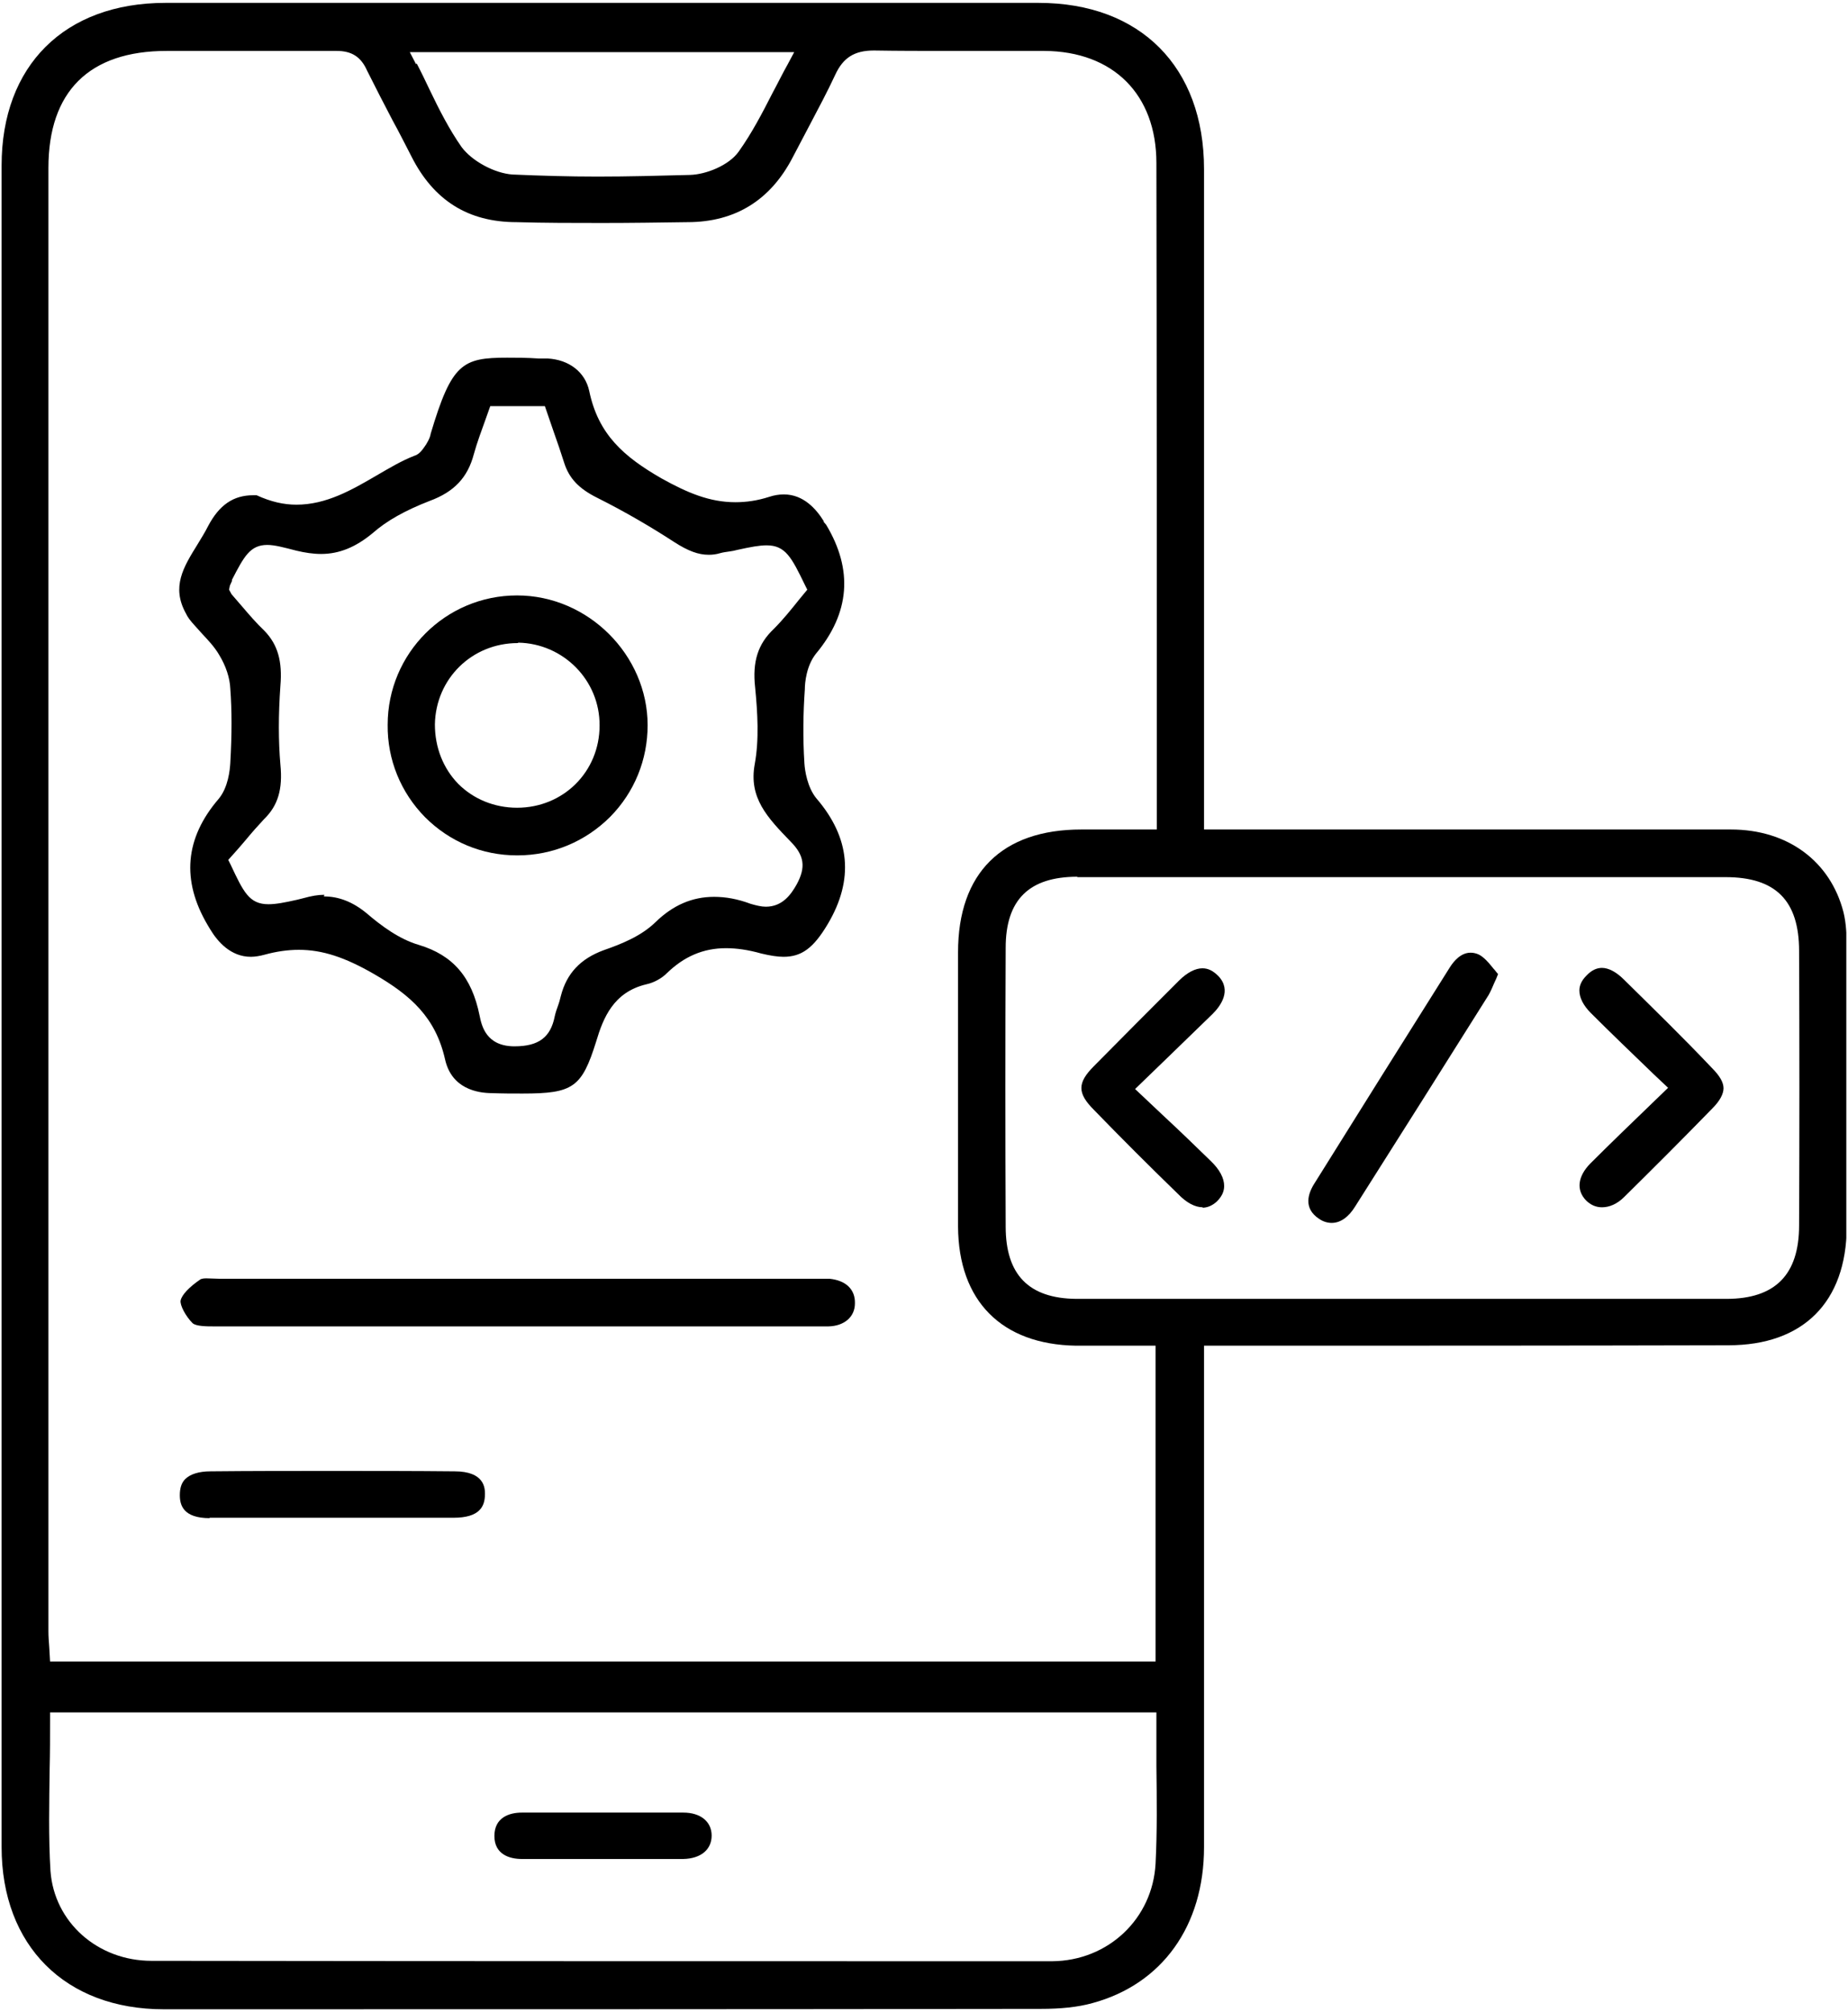 <svg width="45" height="49" viewBox="0 0 45 49" fill="none" xmlns="http://www.w3.org/2000/svg">
<g clip-path="url(#clip0_6725_2222)">
<path d="M3.989 48.93C1.589 48.93 0.039 47.38 0.039 44.98V4.03C0.039 1.6 1.569 0.07 4.029 0.07H25.289C27.769 0.07 29.319 1.63 29.319 4.12V20.2H38.149C39.479 20.2 40.819 20.2 42.149 20.2C43.529 20.2 44.569 20.97 44.889 22.21C44.959 22.49 44.969 22.81 44.969 23.1V29.88C44.959 31.71 43.909 32.76 42.089 32.76C38.119 32.77 34.159 32.77 30.189 32.77H29.319V37.43C29.319 39.95 29.319 42.46 29.319 44.98C29.319 46.9 28.299 48.32 26.599 48.78C26.239 48.88 25.819 48.92 25.349 48.92C18.229 48.93 11.109 48.93 3.989 48.93ZM1.219 41.9C1.219 42.29 1.219 42.69 1.209 43.07C1.199 43.89 1.179 44.74 1.229 45.56C1.319 46.81 2.379 47.75 3.689 47.75C10.999 47.76 18.309 47.76 25.619 47.76C26.989 47.75 28.069 46.72 28.139 45.38C28.179 44.59 28.169 43.82 28.159 43C28.159 42.64 28.159 41.7 28.159 41.7H1.219V41.9ZM4.059 1.24C2.169 1.24 1.179 2.23 1.179 4.09V39.72C1.179 39.85 1.189 39.98 1.199 40.11L1.219 40.46H28.139V32.77H26.199C24.389 32.74 23.339 31.68 23.329 29.87V23.19C23.329 21.26 24.399 20.2 26.329 20.2H28.169V19.5C28.169 14.32 28.169 9.15 28.159 3.97C28.159 2.3 27.109 1.25 25.429 1.24H23.059C22.469 1.24 21.879 1.24 21.279 1.23C20.799 1.23 20.529 1.41 20.339 1.82C20.149 2.23 19.929 2.64 19.719 3.04C19.579 3.3 19.449 3.56 19.309 3.82C18.769 4.87 17.909 5.41 16.739 5.41C16.049 5.42 15.349 5.43 14.659 5.43C13.969 5.43 13.269 5.43 12.579 5.41C11.399 5.41 10.559 4.88 10.019 3.81C9.869 3.52 9.719 3.22 9.559 2.93C9.349 2.53 9.139 2.12 8.939 1.72C8.789 1.38 8.559 1.24 8.199 1.24C7.699 1.24 7.239 1.24 6.789 1.24H4.059ZM26.239 21.35C25.059 21.35 24.489 21.91 24.489 23.08C24.479 25.34 24.479 27.61 24.489 29.87C24.489 31.04 25.049 31.62 26.209 31.63H42.039C43.229 31.63 43.809 31.04 43.809 29.84C43.819 27.61 43.819 25.38 43.809 23.16C43.809 21.93 43.239 21.36 42.019 21.36H26.229L26.239 21.35ZM10.149 1.55C10.259 1.76 10.359 1.97 10.459 2.18C10.699 2.68 10.939 3.15 11.239 3.58C11.499 3.93 12.049 4.22 12.479 4.25C13.169 4.28 13.859 4.3 14.549 4.3C15.299 4.3 16.049 4.28 16.799 4.26C17.189 4.25 17.749 4.03 17.989 3.69C18.309 3.24 18.559 2.76 18.819 2.25C18.939 2.03 19.049 1.8 19.179 1.57L19.339 1.27H9.979L10.129 1.56L10.149 1.55Z" fill="black"/>
<path d="M12.718 26.63C12.468 26.63 12.238 26.63 11.988 26.62C11.618 26.62 10.998 26.51 10.838 25.8C10.608 24.78 10.008 24.24 9.108 23.72C8.398 23.31 7.848 23.13 7.278 23.13C7.008 23.13 6.728 23.17 6.438 23.25C6.328 23.28 6.208 23.3 6.108 23.3C5.618 23.3 5.298 22.93 5.118 22.63L5.058 22.53C4.412 21.437 4.502 20.41 5.328 19.45C5.558 19.17 5.598 18.75 5.608 18.58C5.648 17.88 5.648 17.3 5.608 16.77C5.598 16.51 5.498 16.21 5.338 15.95C5.228 15.76 5.078 15.6 4.928 15.44C4.868 15.37 4.808 15.31 4.748 15.24C4.638 15.12 4.568 15.03 4.528 14.94C4.168 14.29 4.468 13.81 4.808 13.26C4.898 13.11 4.988 12.97 5.068 12.81C5.338 12.3 5.678 12.06 6.168 12.06H6.248C6.598 12.22 6.908 12.29 7.218 12.29C7.948 12.29 8.568 11.93 9.168 11.58C9.478 11.4 9.778 11.22 10.088 11.1C10.228 11.06 10.308 10.92 10.378 10.82C10.458 10.69 10.478 10.62 10.488 10.56C10.998 8.85 11.258 8.71 12.348 8.71C12.568 8.71 12.828 8.71 13.118 8.73H13.338C13.858 8.76 14.248 9.06 14.348 9.52C14.568 10.58 15.188 11.12 16.108 11.65C16.738 12 17.278 12.23 17.908 12.23C18.178 12.23 18.448 12.19 18.728 12.1C18.848 12.06 18.968 12.04 19.088 12.04C19.568 12.04 19.878 12.4 20.058 12.69V12.71L20.118 12.78C20.778 13.88 20.695 14.927 19.868 15.92C19.638 16.21 19.598 16.62 19.598 16.79C19.558 17.36 19.548 17.96 19.588 18.59C19.598 18.76 19.658 19.17 19.878 19.44C20.705 20.4 20.798 21.42 20.158 22.5C19.808 23.09 19.518 23.3 19.078 23.3C18.928 23.3 18.748 23.27 18.538 23.22C18.218 23.13 17.938 23.09 17.678 23.09C17.128 23.09 16.658 23.29 16.238 23.7C16.118 23.82 15.928 23.93 15.738 23.97C14.938 24.16 14.688 24.79 14.518 25.36C14.168 26.48 13.958 26.63 12.728 26.63H12.718ZM7.888 21.83C8.248 21.83 8.588 21.96 8.928 22.24C9.278 22.54 9.718 22.87 10.198 23.01C11.028 23.26 11.488 23.79 11.678 24.73C11.728 24.98 11.838 25.48 12.528 25.48C13.118 25.48 13.408 25.26 13.508 24.75C13.528 24.66 13.558 24.57 13.588 24.49C13.618 24.41 13.638 24.33 13.658 24.25C13.798 23.71 14.128 23.35 14.698 23.14C15.128 22.99 15.608 22.8 15.958 22.46C16.388 22.04 16.858 21.84 17.388 21.84C17.668 21.84 17.958 21.89 18.278 22.01C18.418 22.05 18.538 22.08 18.648 22.08C19.048 22.08 19.258 21.79 19.398 21.54C19.628 21.12 19.588 20.83 19.248 20.49C18.688 19.91 18.228 19.43 18.378 18.61C18.488 18.01 18.448 17.36 18.388 16.74C18.318 16.11 18.458 15.68 18.838 15.32C19.068 15.09 19.268 14.84 19.468 14.59L19.658 14.36L19.598 14.24C19.278 13.58 19.128 13.28 18.668 13.28C18.488 13.28 18.278 13.32 17.958 13.39C17.888 13.41 17.828 13.42 17.758 13.43C17.688 13.44 17.608 13.45 17.538 13.47C17.438 13.5 17.348 13.51 17.258 13.51C17.008 13.51 16.758 13.42 16.418 13.2C15.848 12.83 15.218 12.46 14.538 12.12C14.098 11.9 13.858 11.65 13.738 11.27C13.658 11.02 13.578 10.78 13.488 10.53L13.268 9.89H11.938L11.828 10.2C11.728 10.48 11.618 10.77 11.538 11.06C11.388 11.63 11.058 11.98 10.458 12.2C9.868 12.43 9.418 12.68 9.078 12.98C8.668 13.32 8.268 13.49 7.818 13.49C7.628 13.49 7.428 13.46 7.218 13.41C6.908 13.33 6.688 13.27 6.508 13.27C6.088 13.27 5.938 13.56 5.648 14.12V14.15L5.598 14.26L5.578 14.36L5.638 14.47L5.888 14.76C6.068 14.97 6.238 15.17 6.438 15.36C6.768 15.7 6.878 16.11 6.828 16.7C6.778 17.41 6.778 18.04 6.828 18.62C6.888 19.22 6.768 19.62 6.428 19.95C6.278 20.11 6.128 20.28 5.988 20.45C5.878 20.58 5.758 20.72 5.648 20.84L5.558 20.94L5.618 21.06C5.928 21.72 6.068 22.02 6.538 22.02C6.718 22.02 6.928 21.98 7.238 21.91L7.398 21.87C7.578 21.82 7.738 21.79 7.898 21.79L7.888 21.83Z" fill="black"/>
<path d="M17.288 32.3H5.198C5.048 32.3 4.768 32.3 4.688 32.22C4.518 32.05 4.378 31.78 4.398 31.67C4.428 31.53 4.608 31.34 4.888 31.15C4.898 31.15 4.928 31.13 5.018 31.13C5.068 31.13 5.278 31.14 5.338 31.14H20.098H20.198C20.598 31.18 20.828 31.4 20.818 31.74C20.818 32.07 20.558 32.29 20.178 32.3C19.858 32.3 19.538 32.3 19.218 32.3H17.288Z" fill="black"/>
<path d="M5.109 36.97C4.459 36.97 4.379 36.65 4.379 36.41C4.379 36.24 4.419 36.11 4.509 36.02C4.629 35.9 4.839 35.83 5.129 35.83C6.119 35.82 7.099 35.82 8.079 35.82C9.059 35.82 10.069 35.82 11.069 35.83C11.799 35.83 11.809 36.24 11.809 36.38C11.809 36.55 11.769 36.68 11.679 36.77C11.559 36.9 11.339 36.96 11.049 36.96H5.099L5.109 36.97Z" fill="black"/>
<path d="M29.29 29.4C29.099 29.4 28.89 29.29 28.68 29.07C27.989 28.4 27.309 27.72 26.64 27.03C26.23 26.62 26.23 26.37 26.64 25.96C27.329 25.26 28.02 24.57 28.709 23.88C28.91 23.68 29.11 23.58 29.279 23.58C29.419 23.58 29.54 23.64 29.669 23.77C30 24.12 29.72 24.5 29.529 24.69C29.079 25.13 27.64 26.52 27.64 26.52L28.34 27.18C28.739 27.55 29.11 27.91 29.48 28.27C29.7 28.48 29.809 28.69 29.809 28.88C29.809 29.02 29.75 29.14 29.63 29.26C29.52 29.36 29.399 29.41 29.279 29.41L29.29 29.4Z" fill="black"/>
<path d="M32.429 29.78C32.329 29.78 32.219 29.75 32.119 29.68C31.729 29.42 31.849 29.06 32.019 28.8C33.109 27.05 34.209 25.3 35.309 23.55C35.399 23.41 35.569 23.2 35.809 23.2C35.869 23.2 35.929 23.21 35.999 23.24C36.129 23.3 36.249 23.44 36.369 23.59C36.409 23.63 36.439 23.68 36.479 23.72C36.449 23.8 36.419 23.87 36.389 23.93C36.339 24.05 36.299 24.14 36.249 24.23C35.169 25.95 34.089 27.66 32.999 29.38C32.839 29.64 32.639 29.78 32.429 29.78Z" fill="black"/>
<path d="M39.009 29.4C38.859 29.4 38.729 29.34 38.619 29.23C38.379 28.98 38.419 28.65 38.719 28.34C39.229 27.83 39.749 27.33 40.329 26.77L40.619 26.49L40.269 26.16C39.719 25.63 39.229 25.16 38.739 24.67C38.559 24.49 38.459 24.3 38.459 24.12C38.459 23.99 38.519 23.87 38.629 23.76C38.749 23.63 38.879 23.57 39.009 23.57C39.169 23.57 39.359 23.67 39.539 23.85C40.259 24.56 40.989 25.27 41.689 26.01C41.879 26.2 41.969 26.36 41.969 26.5C41.969 26.64 41.879 26.81 41.699 26.99C40.989 27.72 40.269 28.44 39.549 29.15C39.379 29.32 39.189 29.4 39.009 29.4Z" fill="black"/>
<path d="M14.699 45.27H13.369C13.149 45.27 12.929 45.27 12.709 45.27C12.409 45.27 12.039 45.16 12.039 44.71C12.039 44.26 12.399 44.14 12.709 44.14C13.369 44.14 14.029 44.14 14.679 44.14C15.329 44.14 15.989 44.14 16.639 44.14C17.059 44.14 17.329 44.36 17.329 44.7C17.329 45.04 17.069 45.26 16.639 45.27C16.429 45.27 16.219 45.27 15.999 45.27H14.709H14.699Z" fill="black"/>
<path d="M12.59 20.83C11.74 20.83 10.95 20.5 10.35 19.9C9.76 19.3 9.43 18.5 9.44 17.65C9.44 15.91 10.85 14.5 12.59 14.5C14.33 14.5 15.77 15.96 15.77 17.66C15.77 18.5 15.45 19.29 14.86 19.89C14.26 20.49 13.46 20.83 12.6 20.83H12.59ZM12.61 15.66C11.49 15.66 10.61 16.53 10.59 17.64C10.59 18.2 10.79 18.71 11.16 19.09C11.53 19.46 12.04 19.67 12.59 19.67C13.72 19.67 14.6 18.79 14.6 17.67C14.61 16.57 13.72 15.67 12.62 15.65L12.61 15.66Z" fill="black"/>
</g>
<defs>
<clipPath id="clip0_6725_2222">
<rect width="44.92" height="48.86" fill="white" transform="translate(0.039 0.07)"/>
</clipPath>
</defs>
</svg>
